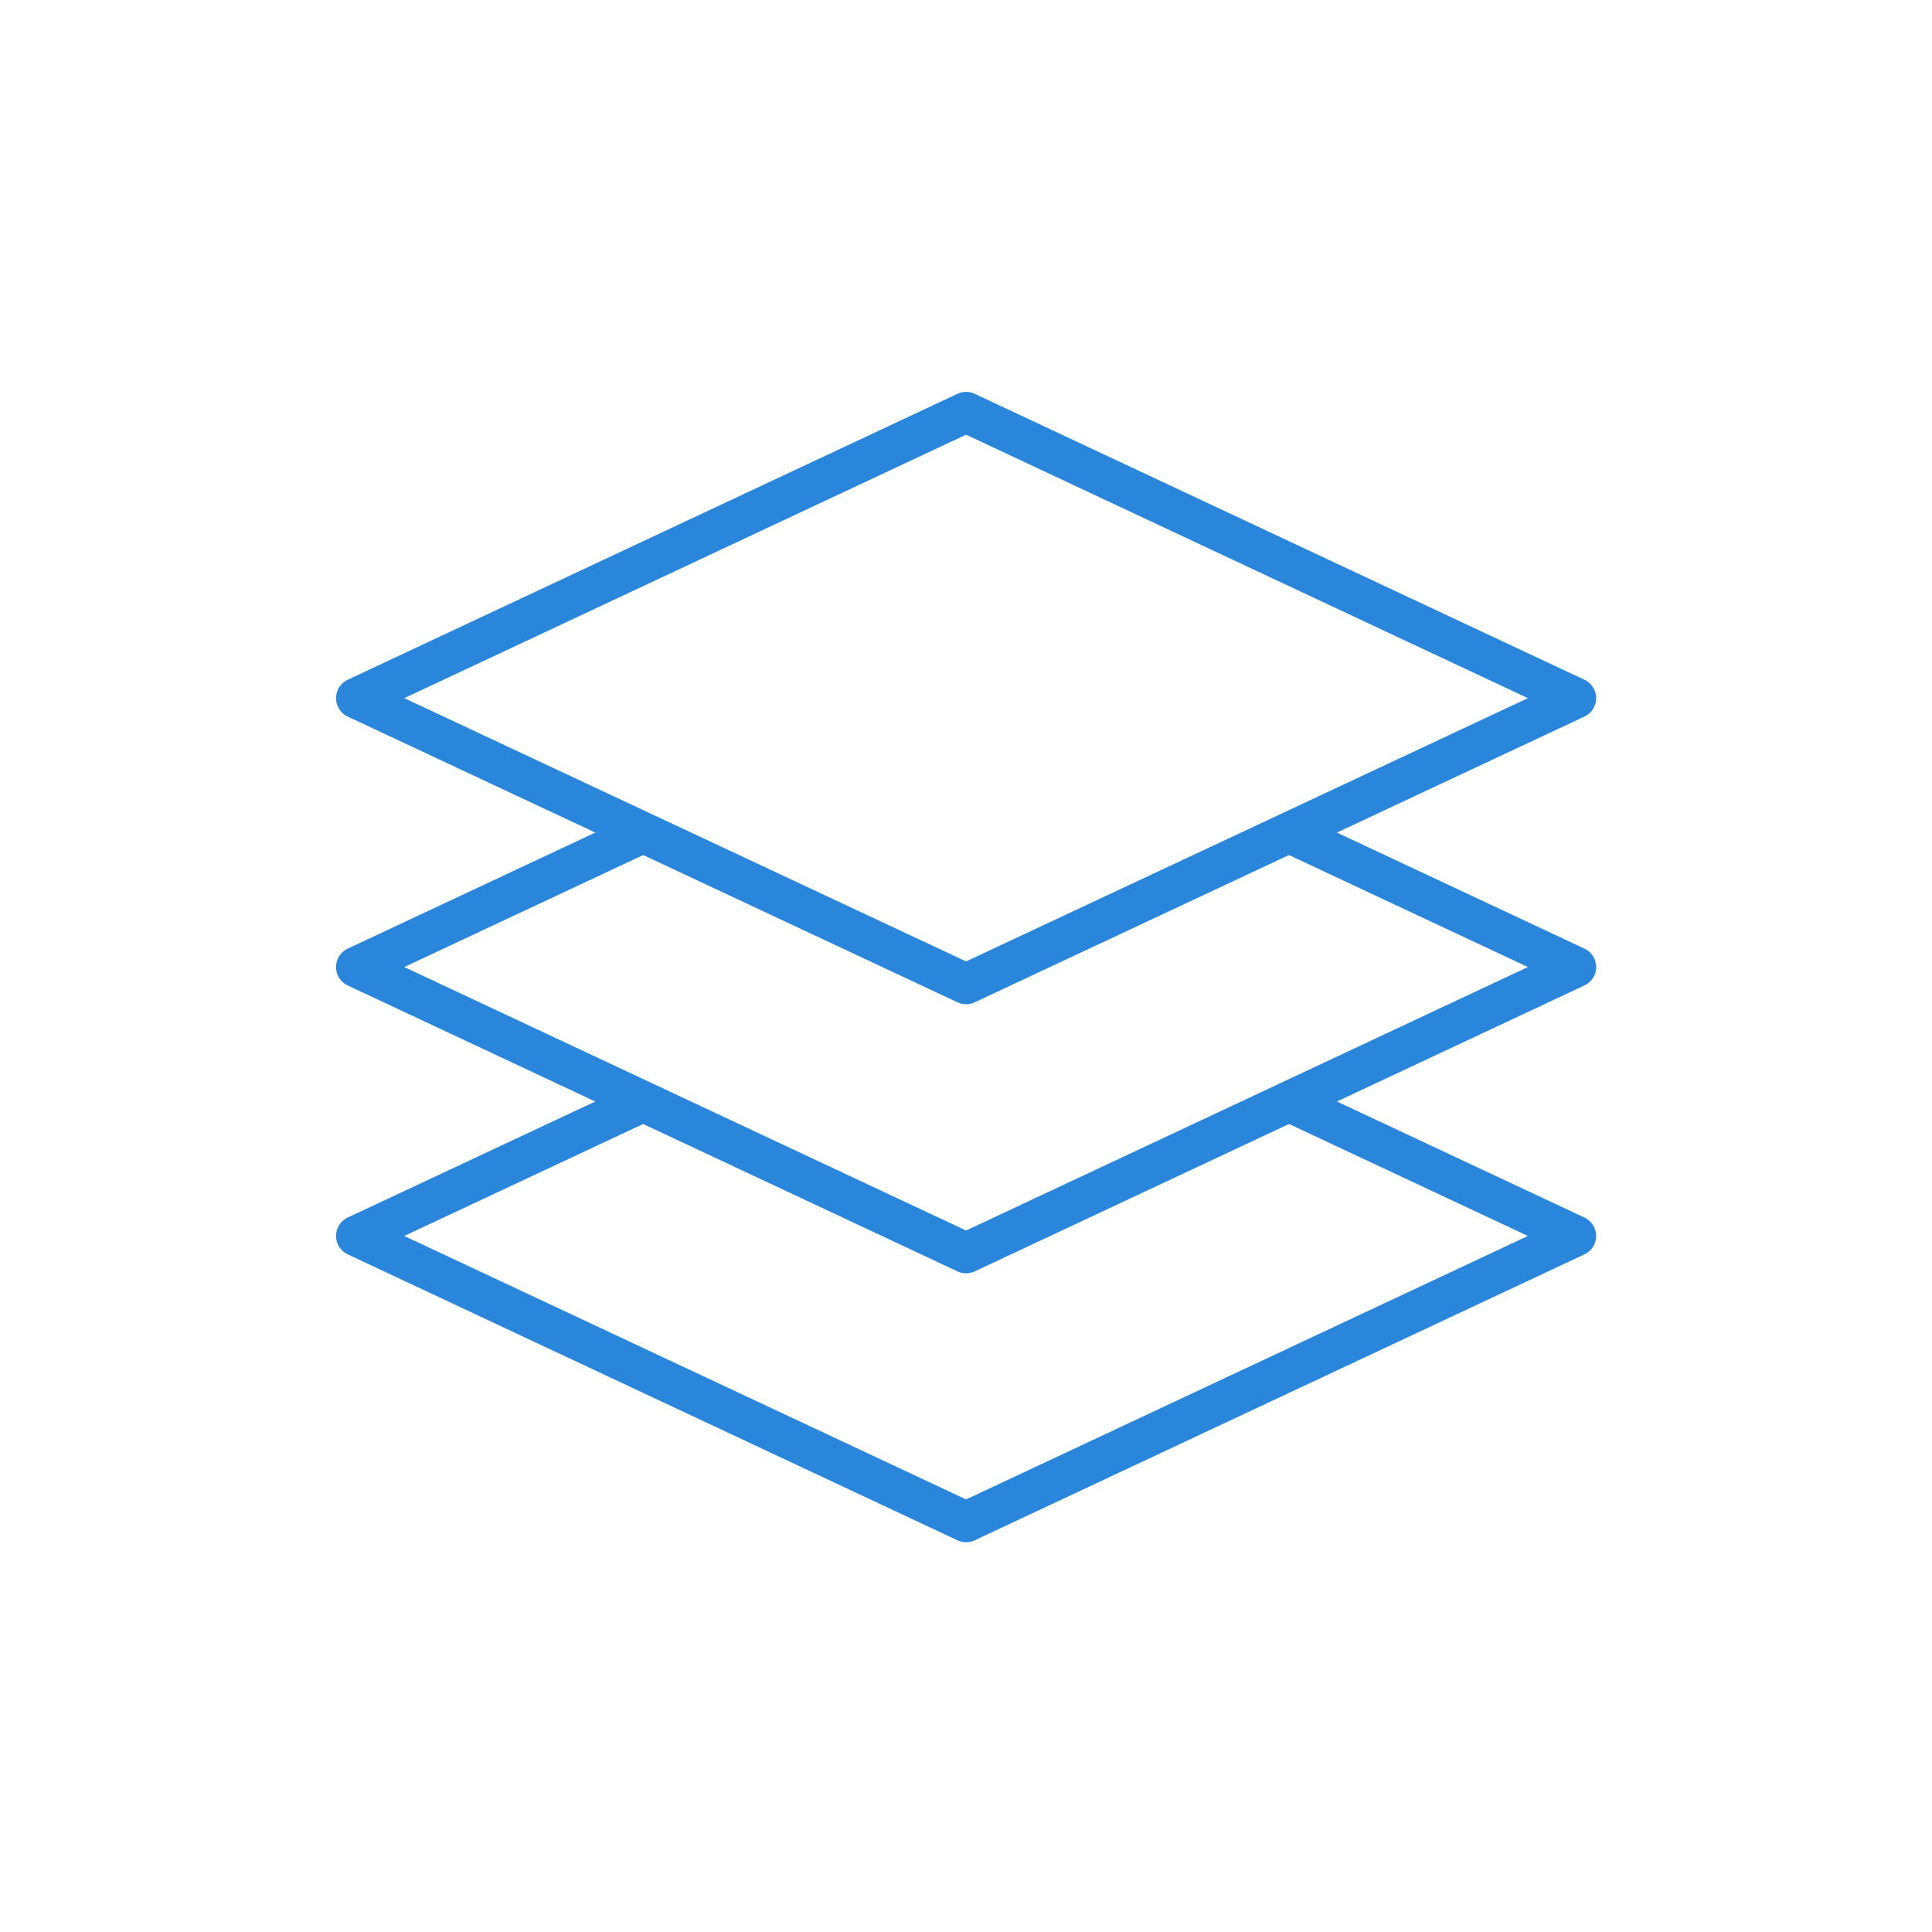 <?xml version="1.0" encoding="UTF-8"?>
<svg xmlns="http://www.w3.org/2000/svg" width="95" height="95" viewBox="0 0 95 95" fill="none">
  <path d="M31.626 54.163L17.523 60.774L47.504 74.834L77.485 60.774L63.382 54.163" stroke="#2A86DB" stroke-width="2" stroke-linejoin="round"></path>
  <path d="M31.626 40.94L17.523 47.551L47.504 61.611L77.485 47.551L63.382 40.94" stroke="#2A86DB" stroke-width="2" stroke-linejoin="round"></path>
  <path d="M47.504 20.27L17.523 34.33L47.504 48.379L77.485 34.33L47.504 20.27Z" stroke="#2A86DB" stroke-width="2" stroke-linejoin="round"></path>
</svg>
